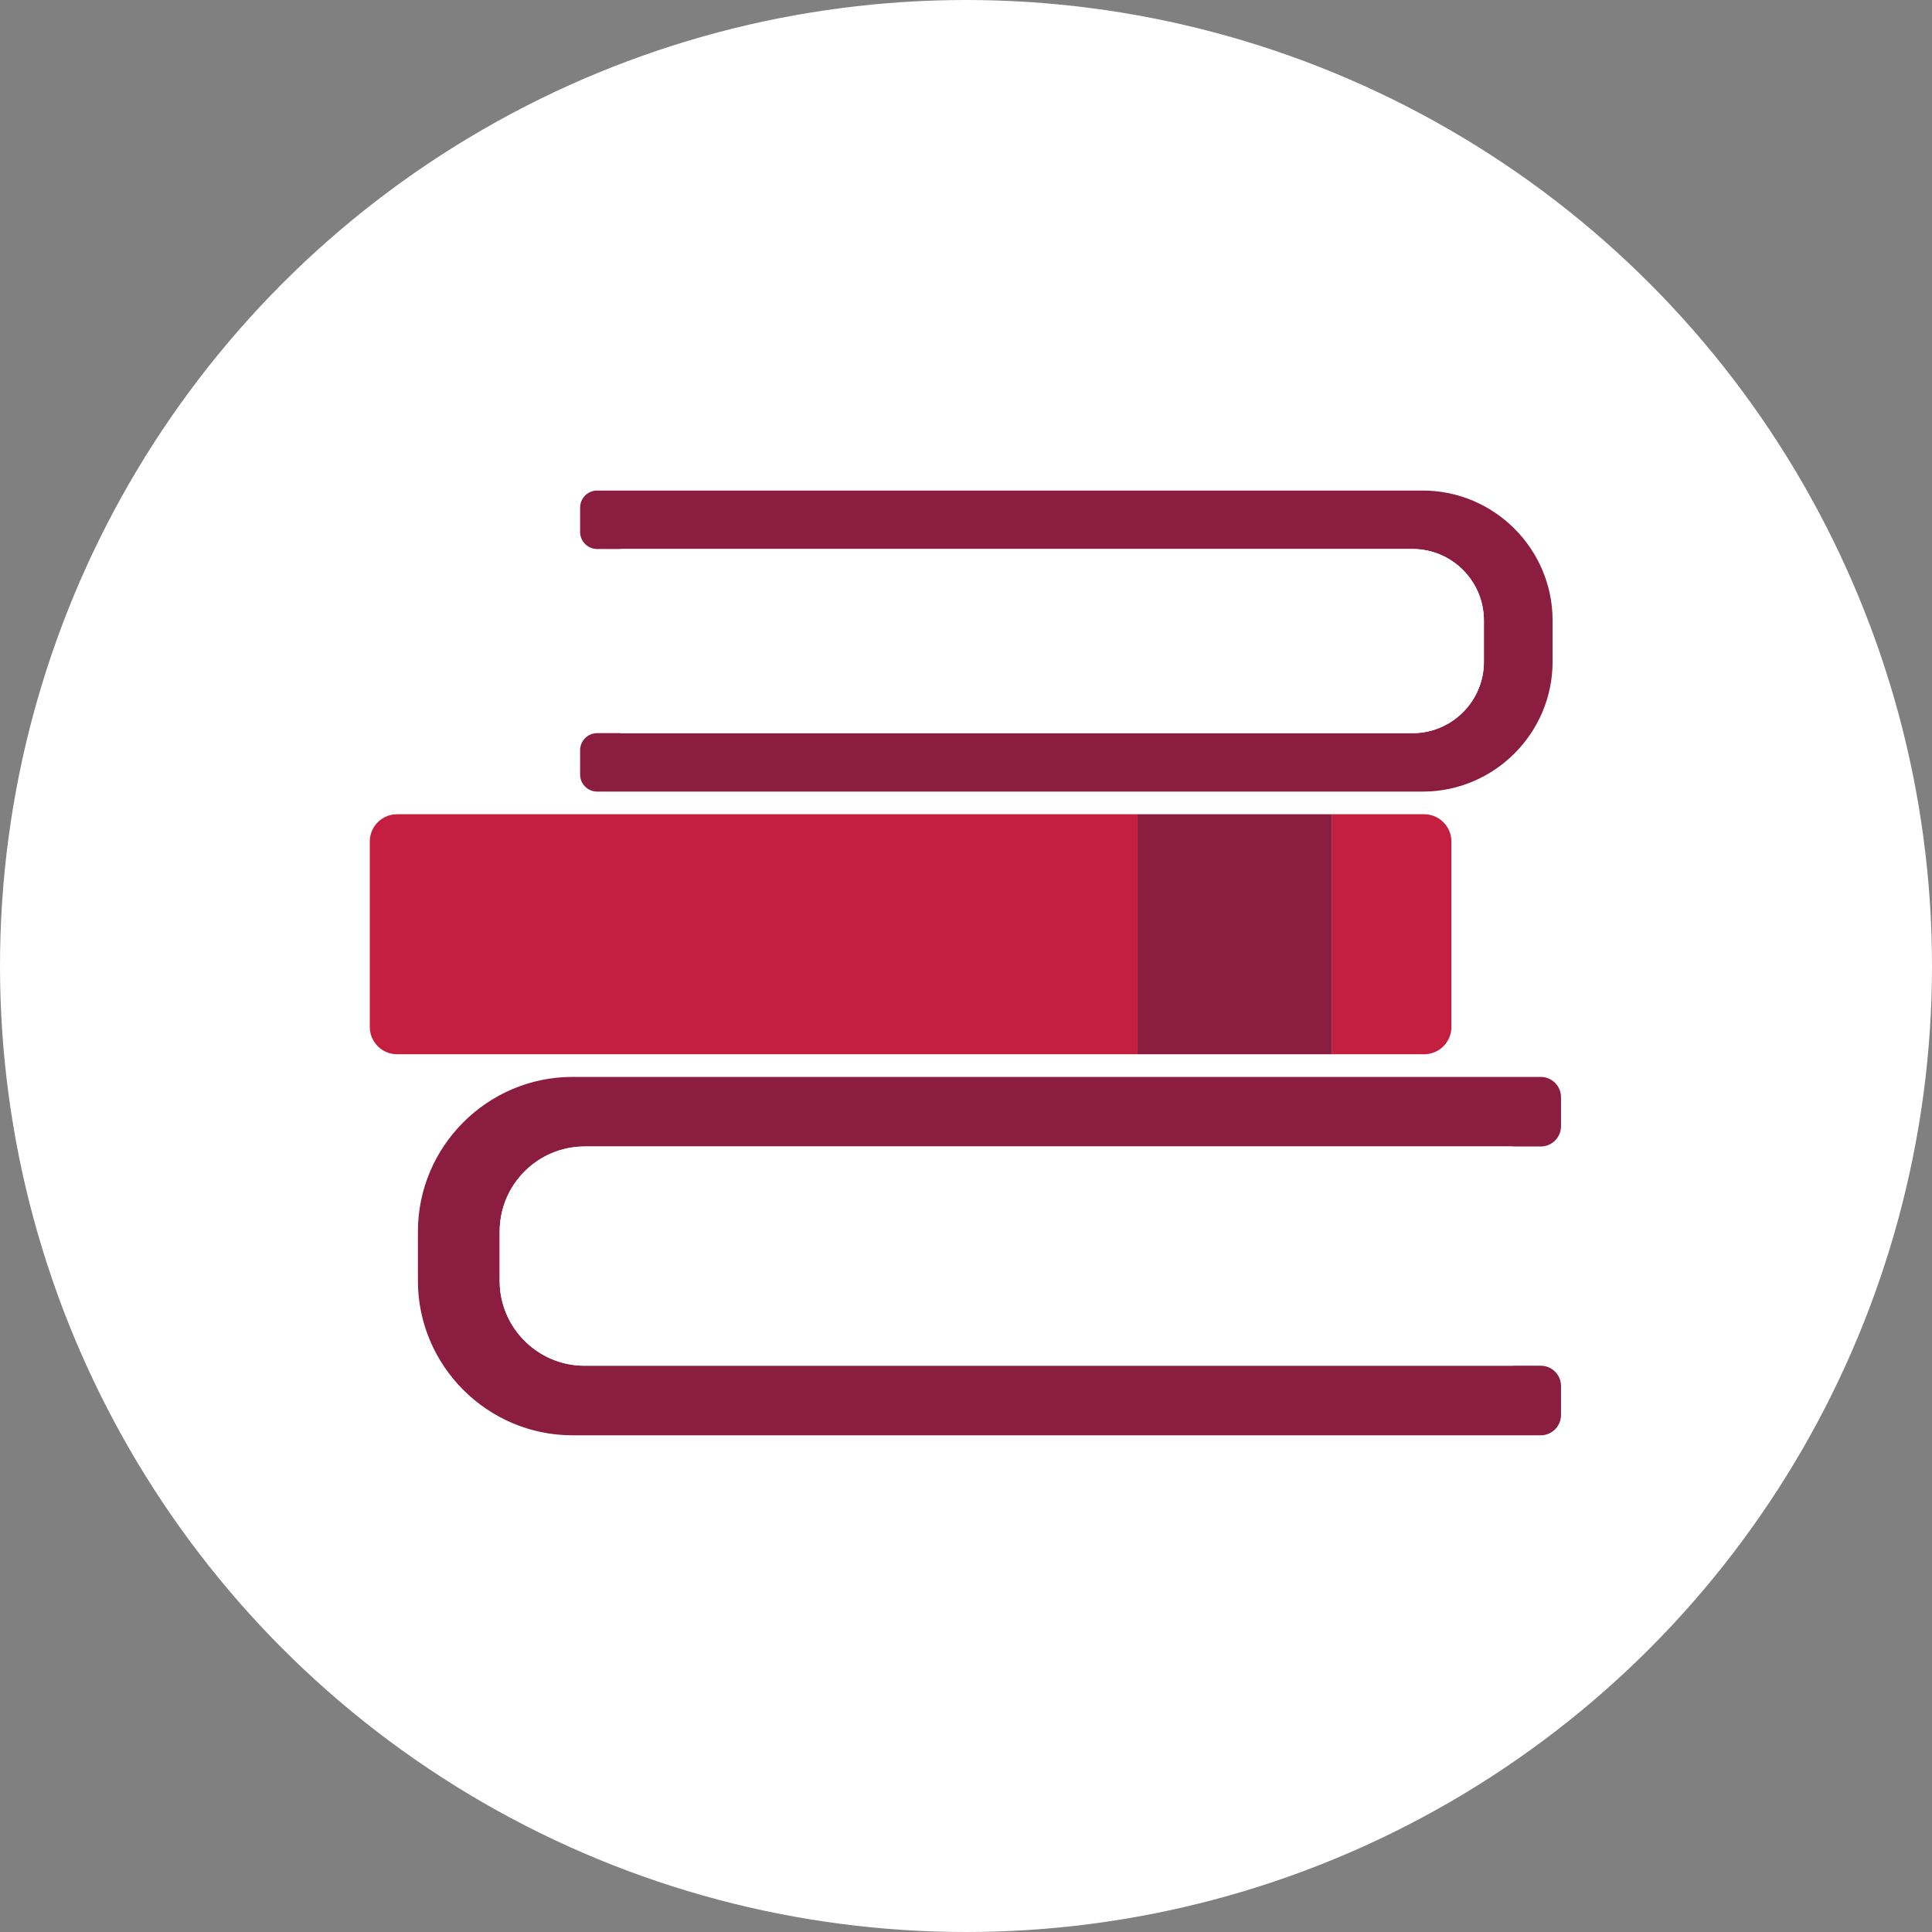 <?xml version="1.0" encoding="UTF-8"?>
<svg width="256px" height="256px" viewBox="0 0 256 256" version="1.1" xmlns="http://www.w3.org/2000/svg" xmlns:xlink="http://www.w3.org/1999/xlink">
    <rect x="0" y="0" width="256" height="256" fill="#808080" stroke="none"/>
    <!-- Generator: Sketch 56.3 (81716) - https://sketch.com -->
    <title>Icons/Illustrative/objects/books-256x256</title>
    <desc>Created with Sketch.</desc>
    <g id="Icons/Illustrative/objects/books-256x256" stroke="none" stroke-width="1" fill="none" fill-rule="evenodd">
        <g id="Icons/Illustrative/Oval-White" fill="#FFFFFF">
            <circle id="Oval" cx="128" cy="128" r="128"></circle>
        </g>
        <g id="Group-13" transform="translate(49, 65)">
            <path d="M27.869,5.492 L27.869,2.252 C27.869,1.014 28.883,0.001 30.121,0.001 L139.526,0.001 C148.986,0.001 156.725,7.74 156.725,17.2 L156.725,22.692 C156.725,32.151 148.986,39.891 139.526,39.891 L30.121,39.891 C28.883,39.891 27.869,38.877 27.869,37.639 L27.869,34.398 C27.869,33.16 28.883,32.145 30.121,32.145 L138.194,32.145 C143.381,32.145 147.624,27.902 147.624,22.715 L147.624,17.175 C147.624,11.989 143.381,7.745 138.194,7.745 L30.121,7.745 C28.883,7.745 27.869,6.731 27.869,5.492" id="Fill-1" fill="#8B1D41"></path>
            <g id="Group-5" transform="translate(0, 42.184)" fill="#C41F3E">
                <path d="M3.614,0.707 C1.618,0.707 -0,2.325 -0,4.321 L-0,28.898 C-0,30.893 1.618,32.511 3.614,32.511 L101.729,32.511 L101.729,0.707 L3.614,0.707 Z" id="Fill-3"></path>
            </g>
            <path d="M139.704,42.891 L127.514,42.891 L127.514,74.695 L139.704,74.695 C141.7,74.695 143.318,73.078 143.318,71.082 L143.318,46.505 C143.318,44.508 141.7,42.891 139.704,42.891" id="Fill-6" fill="#C41F3E"></path>
            <polygon id="Fill-8" fill="#8B1D41" points="101.729 74.696 127.514 74.696 127.514 42.891 101.729 42.891"></polygon>
            <path d="M157.842,84.234 L157.842,80.378 C157.842,78.903 156.635,77.696 155.16,77.696 L26.851,77.696 C15.59,77.696 6.376,86.91 6.376,98.172 L6.376,104.71 C6.376,115.97 15.59,125.184 26.851,125.184 L155.16,125.184 C156.635,125.184 157.842,123.978 157.842,122.503 L157.842,118.646 C157.842,117.172 156.635,115.964 155.16,115.964 L28.437,115.964 C22.262,115.964 17.21,110.913 17.21,104.738 L17.21,98.143 C17.21,91.968 22.262,86.916 28.437,86.916 L155.16,86.916 C156.635,86.916 157.842,85.71 157.842,84.234" id="Fill-10" fill="#8B1D41"></path>
            <path d="M33.917,9.763 C33.954,9.88 33.99,9.992 34.026,10.113 C34.133,10.468 34.238,10.841 34.34,11.228 C34.381,11.384 34.42,11.549 34.46,11.709 C34.526,11.975 34.59,12.247 34.652,12.526 C34.694,12.718 34.737,12.91 34.777,13.109 C34.848,13.453 34.914,13.81 34.976,14.173 C35.017,14.409 35.054,14.651 35.09,14.895 C35.33,16.492 35.484,18.238 35.474,20.133 C35.445,25.394 34.206,29.569 33.222,32.146 L138.193,32.146 C143.38,32.146 147.624,27.902 147.624,22.715 L147.624,17.176 C147.624,16.671 147.572,16.179 147.495,15.695 L147.495,15.693 C147.144,13.493 146.028,11.545 144.426,10.126 C144.385,10.09 144.347,10.051 144.305,10.016 C144.158,9.89 144.005,9.773 143.851,9.656 C143.771,9.596 143.693,9.535 143.612,9.477 C143.474,9.379 143.33,9.287 143.187,9.196 C143.081,9.13 142.976,9.065 142.868,9.003 C142.734,8.925 142.598,8.852 142.459,8.781 C142.333,8.717 142.206,8.656 142.078,8.597 C141.947,8.537 141.815,8.479 141.682,8.425 C141.537,8.367 141.39,8.315 141.242,8.263 C141.115,8.22 140.989,8.176 140.859,8.137 C140.695,8.088 140.528,8.048 140.36,8.008 C140.241,7.979 140.122,7.948 140.001,7.924 C139.807,7.886 139.609,7.859 139.411,7.833 C139.312,7.82 139.212,7.802 139.111,7.792 C138.809,7.762 138.503,7.745 138.193,7.745 L33.222,7.745 C33.33,8.029 33.443,8.343 33.557,8.667 C33.592,8.768 33.627,8.873 33.663,8.978 C33.748,9.228 33.833,9.492 33.917,9.763" id="Fill-11" fill="#FFFFFF"></path>
            <path d="M149.244,95.428 C149.288,95.137 149.332,94.85 149.381,94.569 C149.455,94.137 149.532,93.713 149.616,93.303 C149.665,93.066 149.716,92.834 149.767,92.604 C149.841,92.274 149.917,91.95 149.995,91.636 C150.042,91.445 150.089,91.249 150.138,91.064 C150.259,90.603 150.384,90.158 150.511,89.736 C150.554,89.59 150.598,89.455 150.641,89.315 C150.742,88.994 150.843,88.682 150.943,88.385 C150.985,88.259 151.028,88.133 151.071,88.011 C151.206,87.626 151.34,87.253 151.469,86.915 L28.437,86.915 C28.069,86.915 27.705,86.936 27.347,86.971 C27.223,86.983 27.102,87.006 26.979,87.022 C26.747,87.053 26.515,87.083 26.286,87.128 C26.14,87.157 25.998,87.196 25.854,87.23 C25.656,87.277 25.458,87.324 25.265,87.382 C25.109,87.428 24.957,87.481 24.805,87.533 C24.631,87.594 24.457,87.656 24.287,87.725 C24.126,87.789 23.968,87.859 23.81,87.931 C23.659,88 23.509,88.073 23.361,88.148 C23.195,88.233 23.031,88.321 22.87,88.413 C22.743,88.487 22.619,88.564 22.495,88.642 C22.323,88.751 22.152,88.861 21.985,88.979 C21.89,89.047 21.797,89.118 21.704,89.19 C21.519,89.328 21.337,89.469 21.162,89.618 C21.112,89.661 21.066,89.706 21.017,89.75 C19.11,91.439 17.783,93.759 17.364,96.378 C17.364,96.378 17.364,96.379 17.363,96.379 L17.364,96.379 C17.271,96.955 17.21,97.541 17.21,98.143 L17.21,104.738 C17.21,110.912 22.262,115.964 28.437,115.964 L151.469,115.964 C150.297,112.897 148.822,107.926 148.788,101.662 C148.775,99.407 148.959,97.328 149.244,95.428" id="Fill-12" fill="#FFFFFF"></path>
        </g>
    </g>
</svg>